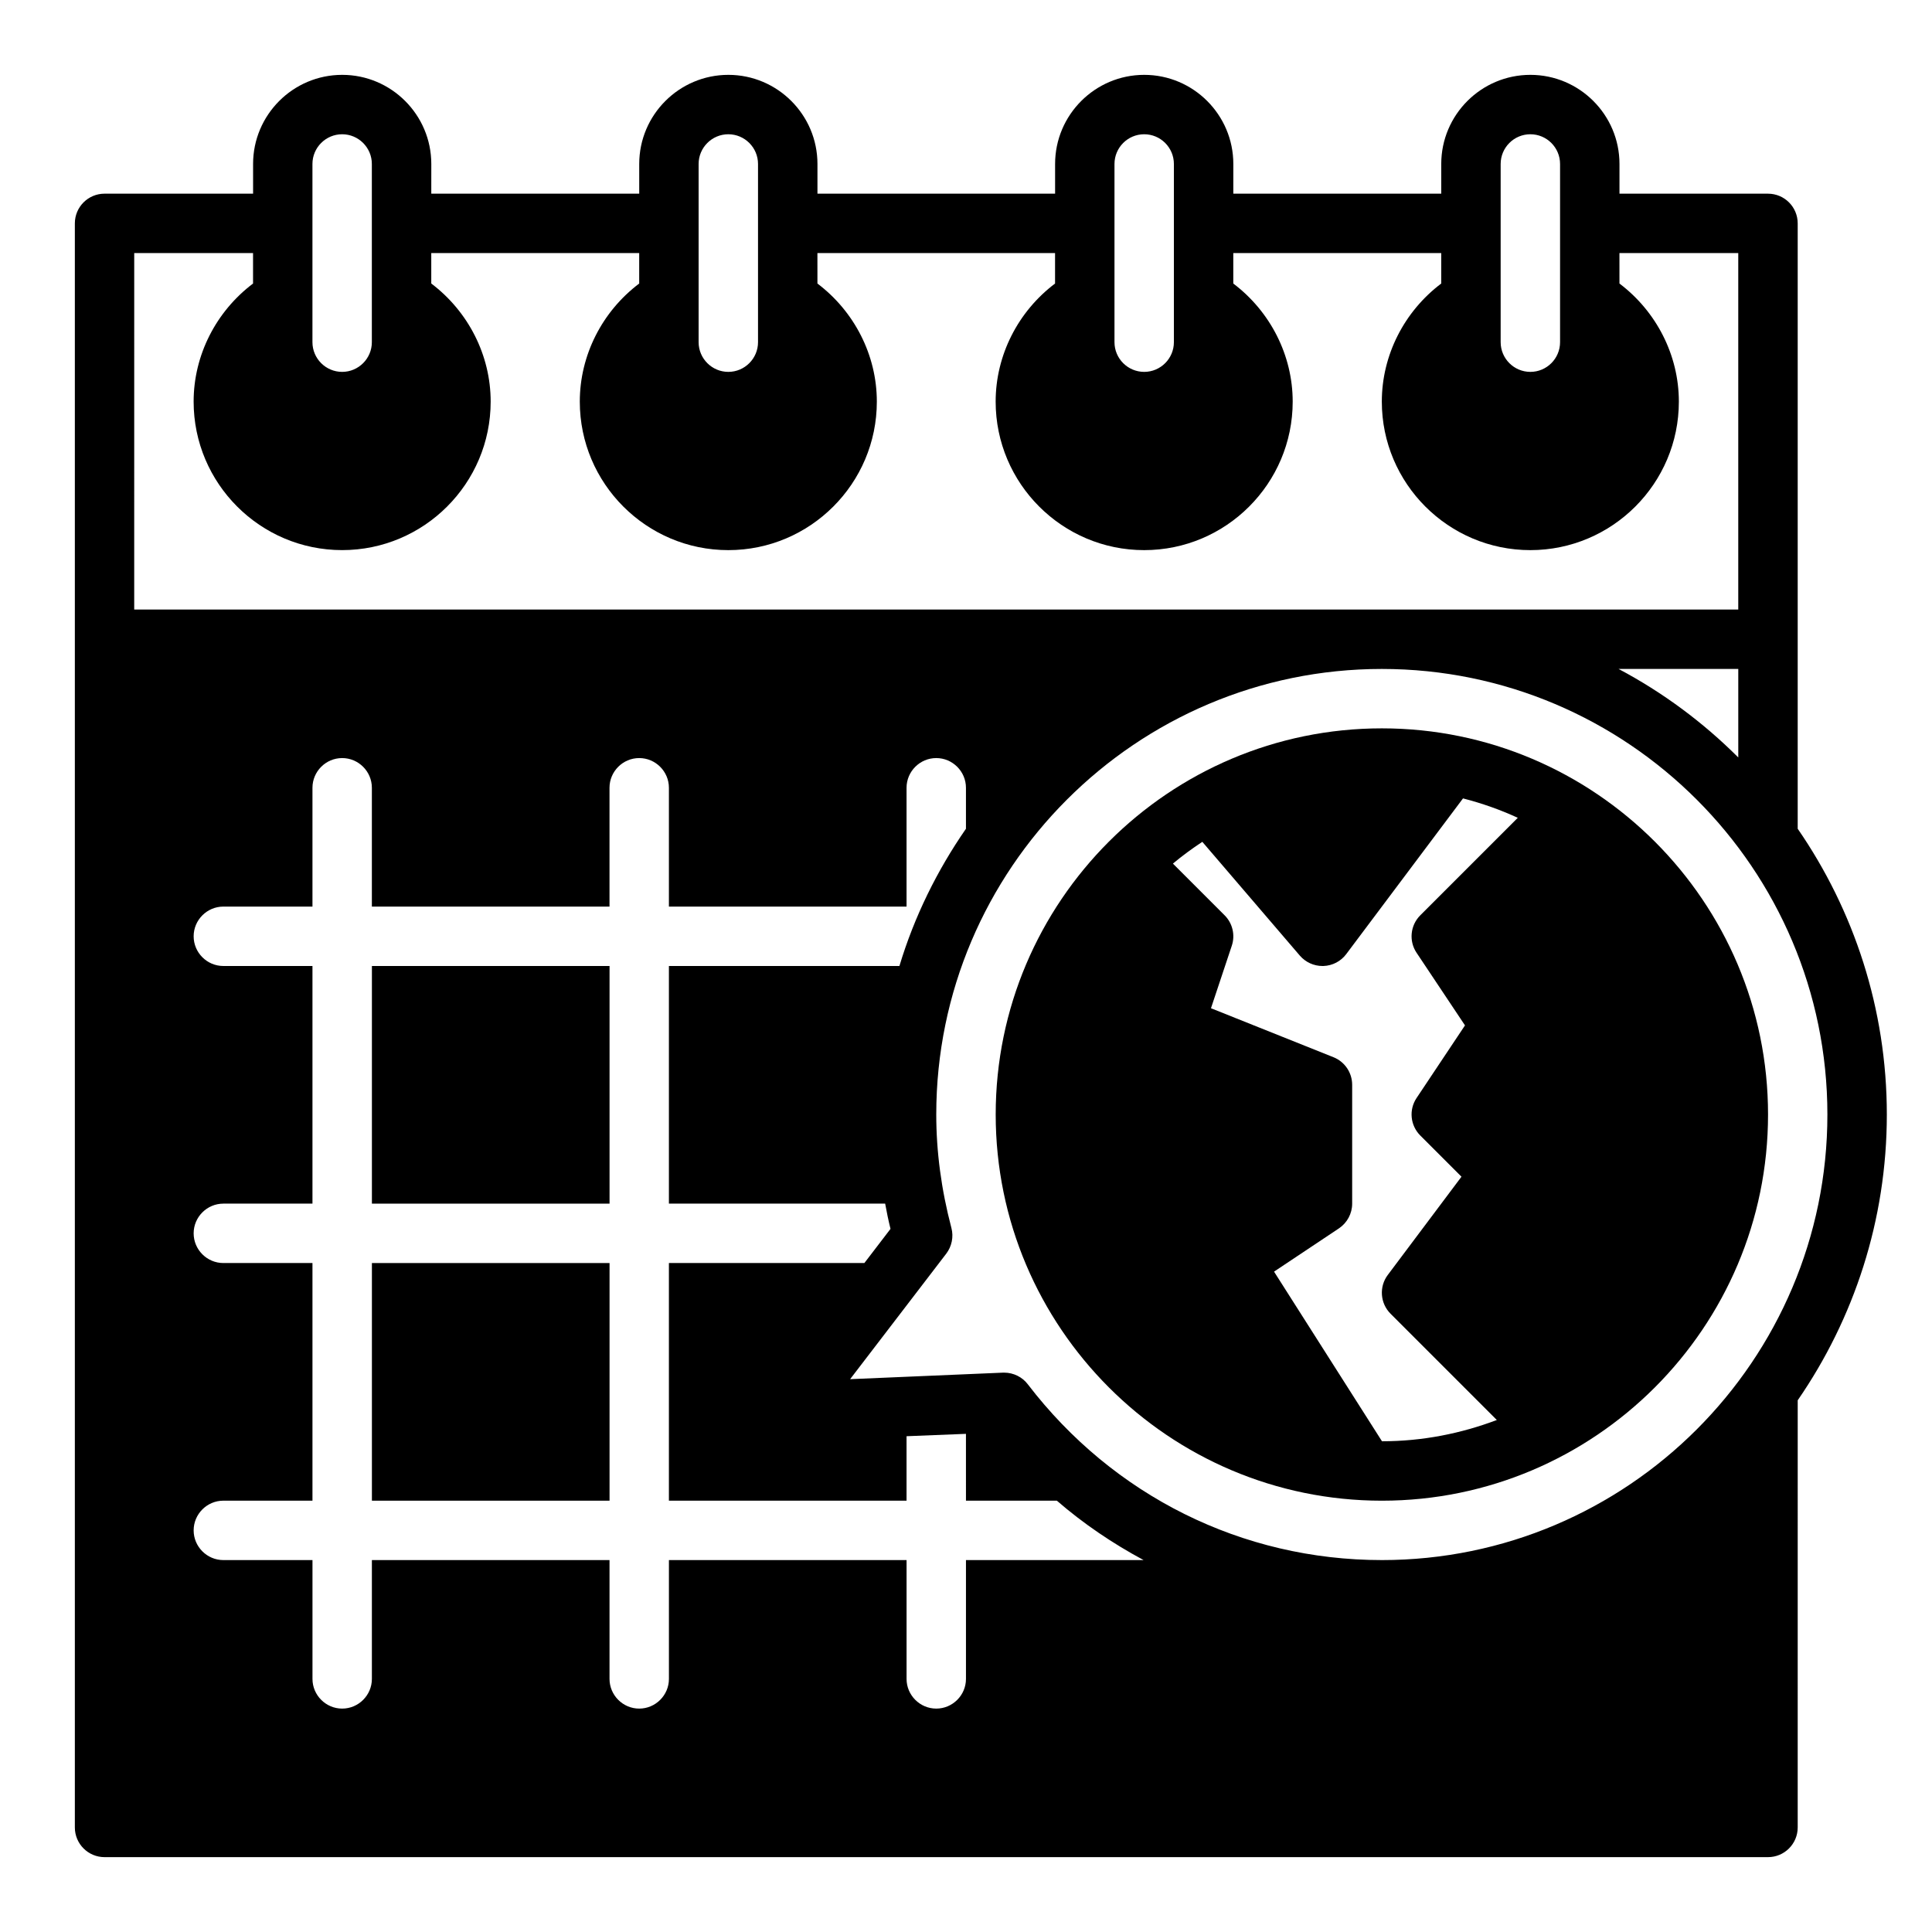 <?xml version="1.0" encoding="UTF-8"?>
<!-- Uploaded to: SVG Repo, www.svgrepo.com, Generator: SVG Repo Mixer Tools -->
<svg fill="#000000" width="800px" height="800px" version="1.1" viewBox="144 144 512 512" xmlns="http://www.w3.org/2000/svg">
 <g>
  <path d="m620.41 363.63v-160.43c0-4.344-3.519-7.871-7.871-7.871h-39.359v-7.875c0-13.02-10.598-23.617-23.617-23.617-13.02 0-23.617 10.598-23.617 23.617v7.871h-55.105l0.004-7.871c0-13.02-10.598-23.617-23.617-23.617s-23.617 10.598-23.617 23.617v7.871h-62.977v-7.871c0-13.02-10.598-23.617-23.617-23.617s-23.617 10.598-23.617 23.617v7.871h-55.105l0.004-7.871c0-13.02-10.598-23.617-23.617-23.617-13.02 0-23.613 10.598-23.613 23.617v7.871h-39.359c-4.348 0-7.875 3.527-7.875 7.875v425.09c0 4.344 3.527 7.871 7.871 7.871h440.83c4.352 0 7.871-3.527 7.871-7.871l0.004-113.2c14.879-21.57 23.617-47.703 23.617-75.73 0-28.02-8.738-54.156-23.617-75.727zm-78.719-176.18c0-4.336 3.527-7.871 7.871-7.871s7.871 3.535 7.871 7.871v47.23c0 4.336-3.527 7.871-7.871 7.871s-7.871-3.535-7.871-7.871zm-102.34 0c0-4.336 3.527-7.871 7.871-7.871s7.871 3.535 7.871 7.871v47.23c0 4.336-3.527 7.871-7.871 7.871s-7.871-3.535-7.871-7.871zm-110.21 0c0-4.336 3.535-7.871 7.871-7.871 4.336 0 7.871 3.535 7.871 7.871v47.23c0 4.336-3.535 7.871-7.871 7.871-4.336 0-7.871-3.535-7.871-7.871zm-102.34 0c0-4.336 3.535-7.871 7.871-7.871 4.336 0 7.871 3.535 7.871 7.871v47.23c0 4.336-3.535 7.871-7.871 7.871-4.336 0-7.871-3.535-7.871-7.871zm-47.23 23.617h31.488v8.07c-9.801 7.398-15.746 18.984-15.746 31.289 0 21.703 17.656 39.359 39.359 39.359s39.359-17.656 39.359-39.359c0-12.305-5.945-23.891-15.742-31.293v-8.066h55.105v8.07c-9.801 7.391-15.742 18.988-15.742 31.293 0 21.703 17.656 39.359 39.359 39.359 21.703 0 39.359-17.656 39.359-39.359 0-12.305-5.945-23.891-15.742-31.293l-0.004-8.07h62.977v8.07c-9.801 7.391-15.742 18.988-15.742 31.293 0 21.703 17.656 39.359 39.359 39.359s39.359-17.656 39.359-39.359c0-12.297-5.945-23.891-15.742-31.293v-8.07h55.105v8.07c-9.801 7.391-15.742 18.988-15.742 31.293 0 21.703 17.656 39.359 39.359 39.359 21.703 0 39.359-17.656 39.359-39.359 0-12.297-5.945-23.891-15.742-31.293l-0.004-8.07h31.488v94.465h-425.09zm425.09 110.21v23.457c-9.289-9.289-19.996-17.238-31.723-23.457zm-204.67 236.16v31.488c0 4.328-3.543 7.871-7.871 7.871s-7.871-3.543-7.871-7.871v-31.488h-62.977v31.488c0 4.328-3.543 7.871-7.871 7.871s-7.871-3.543-7.871-7.871v-31.488h-62.977v31.488c0 4.328-3.543 7.871-7.871 7.871s-7.871-3.543-7.871-7.871v-31.488h-23.621c-4.328 0-7.871-3.543-7.871-7.871s3.543-7.871 7.871-7.871h23.617v-62.977h-23.617c-4.328 0-7.871-3.543-7.871-7.871s3.543-7.871 7.871-7.871h23.617v-62.977h-23.617c-4.328 0-7.871-3.543-7.871-7.871s3.543-7.871 7.871-7.871h23.617v-31.488c0-4.328 3.543-7.871 7.871-7.871s7.871 3.543 7.871 7.871v31.488h62.977v-31.488c0-4.328 3.543-7.871 7.871-7.871s7.871 3.543 7.871 7.871v31.488h62.977v-31.488c0-4.328 3.543-7.871 7.871-7.871s7.871 3.543 7.871 7.871v10.863c-7.637 11.02-13.699 23.301-17.633 36.367h-61.086v62.977h57.309c0.395 2.203 0.867 4.488 1.418 6.691l-6.926 9.051h-51.801v62.977h62.977v-17.082l15.742-0.629 0.004 17.711h24.09c7.086 6.141 14.801 11.336 22.984 15.742zm110.21 0c-37 0-71.164-17.004-93.836-46.602-1.418-1.891-3.777-3.07-6.219-3.07h-0.316l-40.539 1.73 25.504-33.297c1.418-1.891 1.969-4.41 1.34-6.769-2.676-10.156-4.016-20.23-4.016-30.07 0-65.102 52.98-118.08 118.08-118.08 65.102 0 118.08 52.98 118.08 118.08s-52.98 118.08-118.08 118.08z"/>
  <path d="m242.56 400h62.977v62.977h-62.977z"/>
  <path d="m242.56 478.72h62.977v62.977h-62.977z"/>
  <path d="m510.21 337.02c-56.426 0-102.34 45.91-102.34 102.34s45.91 102.34 102.34 102.34 102.34-45.91 102.34-102.34-45.91-102.34-102.34-102.34zm9.195 59.473 12.832 19.246-12.832 19.246c-2.086 3.117-1.668 7.281 0.984 9.934l10.918 10.918-19.523 26.027c-2.356 3.133-2.039 7.519 0.73 10.289l28.16 28.16c-9.484 3.582-19.711 5.637-30.434 5.637l-28.605-44.957 17.207-11.469c2.18-1.469 3.496-3.922 3.496-6.551v-31.488c0-3.219-1.961-6.117-4.953-7.312l-32.465-12.98 5.519-16.57c0.945-2.824 0.203-5.953-1.898-8.055l-13.707-13.707c2.481-2.07 5.086-3.984 7.793-5.769l25.852 30.164c1.508 1.742 3.695 2.742 5.984 2.742h0.25c2.394-0.078 4.613-1.234 6.047-3.141l30.953-41.273c5.031 1.289 9.887 3.008 14.516 5.141l-25.844 25.844c-2.648 2.644-3.066 6.801-0.98 9.926z"/>
 </g>
</svg>